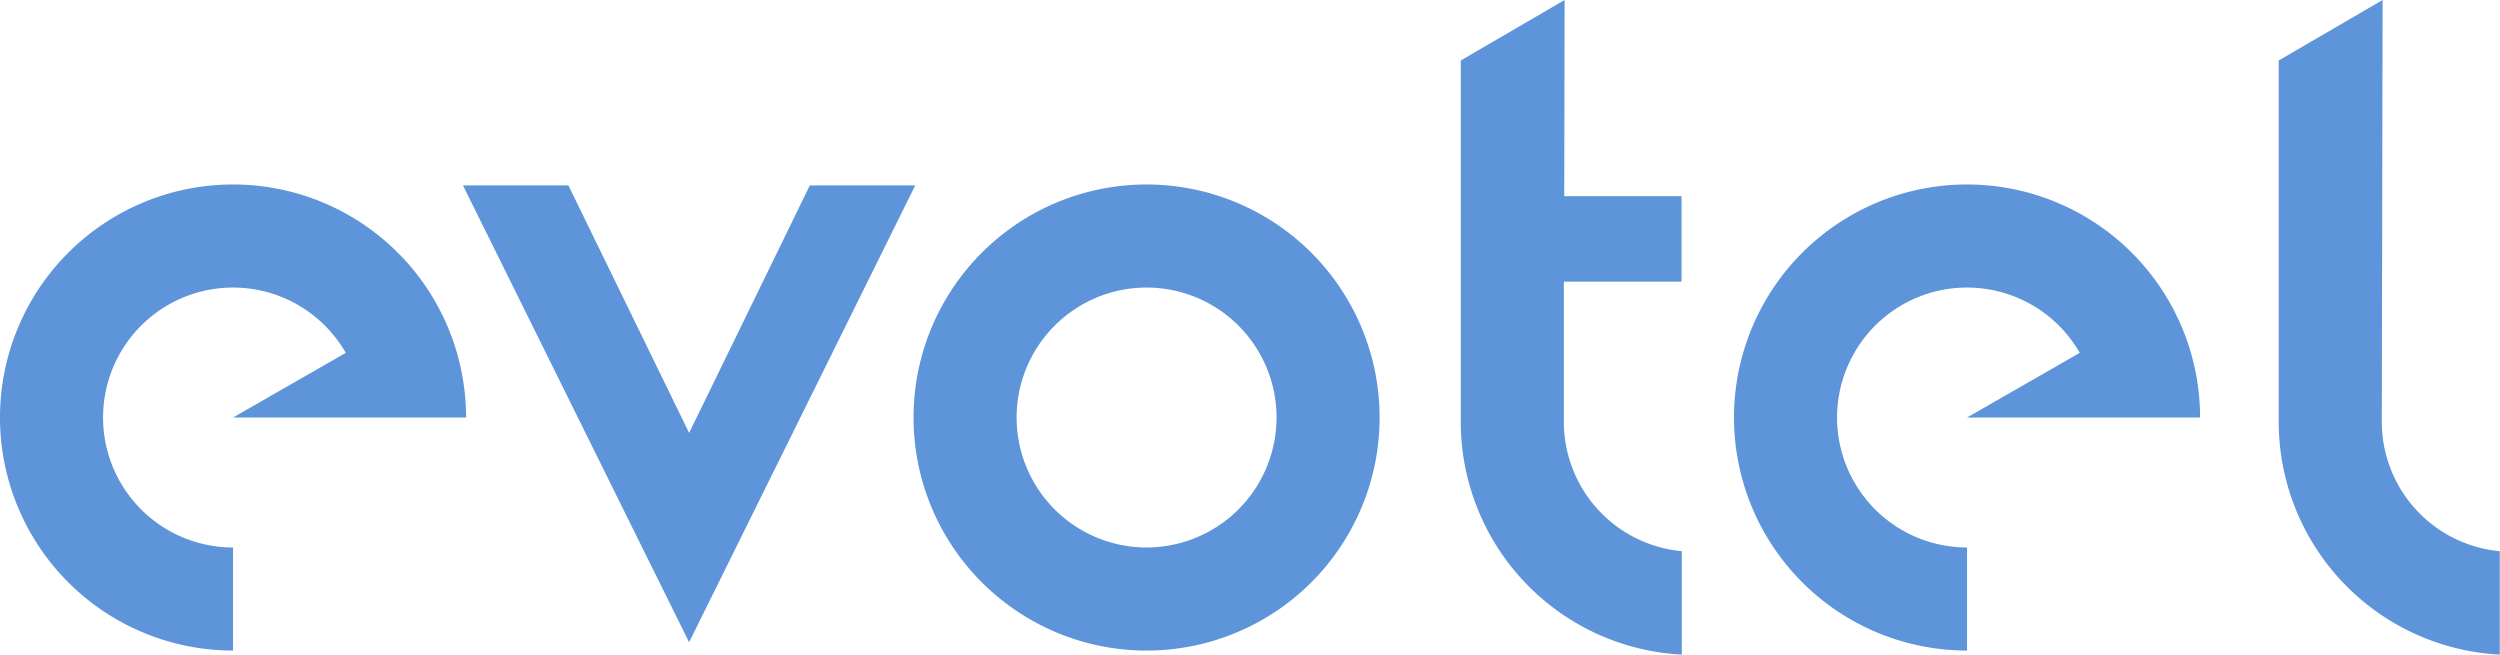 <?xml version="1.0" encoding="UTF-8"?>
<svg xmlns="http://www.w3.org/2000/svg" viewBox="0 0 507.64 132.92" fill="#5d94da">
  <path d="M239,231a47.32,47.32,0,1,0,47.32,47.32A47.33,47.33,0,0,0,239,231Zm0,73.71a26.39,26.39,0,1,1,26.39-26.39h0A26.41,26.41,0,0,1,239,304.71Z" transform="translate(-6.18 -193.54)"></path>
  <path d="M53.5,231a47.32,47.32,0,0,0,0,94.64V304.71a26.39,26.39,0,1,1,22.89-39.52L53.5,278.32h47.32A47.31,47.31,0,0,0,53.52,231Z" transform="translate(-6.18 -193.54)"></path>
  <path d="M405.6,231a47.32,47.32,0,0,0,0,94.64V304.71a26.39,26.39,0,1,1,22.89-39.52L405.6,278.32h47.32A47.33,47.33,0,0,0,405.6,231Z" transform="translate(-6.18 -193.54)"></path>
  <polygon points="164.44 37.65 139.93 87.9 115.42 37.65 94.01 37.65 139.89 130.34 139.92 130.42 139.93 130.41 139.93 130.42 139.96 130.34 185.84 37.65 164.44 37.65"></polygon>
  <path d="M513.82,305.47a26.4,26.4,0,0,1-24-26.27l.16-85.66-21.09,12.28V279.2a47.33,47.33,0,0,0,44.88,47.26v-21Z" transform="translate(-6.18 -193.54)"></path>
  <path d="M323.88,193.54,302.8,205.82V279.2a47.33,47.33,0,0,0,44.88,47.26v-21h0a26.38,26.38,0,0,1-23.95-26.27V250.74h23.9V233.38H323.81Z" transform="translate(-6.18 -193.54)"></path>
</svg>
